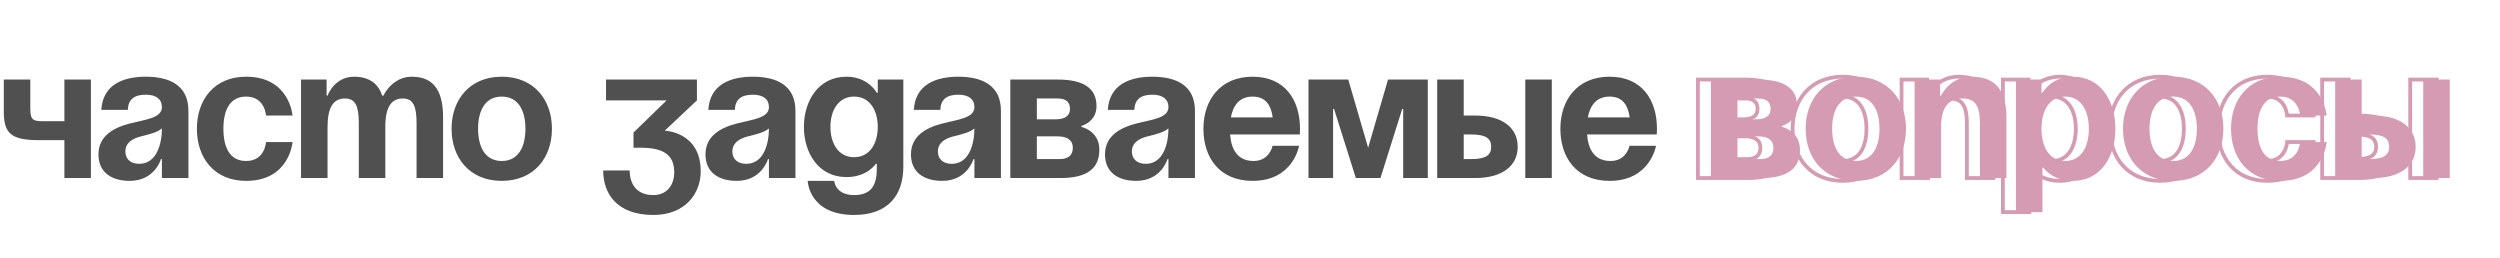 <?xml version="1.0" encoding="UTF-8"?> <svg xmlns="http://www.w3.org/2000/svg" width="660" height="68" viewBox="0 0 660 68" fill="none"> <path d="M24 21H17V32H12C9 32 8 32 8 28.75V21H1V29.5C1 35.25 3 37 10.25 37H17V47H24V21ZM33.744 29C33.844 26.2 35.494 25 38.494 25C41.244 25 42.744 26.2 42.744 28.25C42.744 31.15 38.644 31.5 34.294 32.6C29.994 33.7 25.994 35.9 25.994 40.75C25.994 45.55 29.494 47.75 34.244 47.75C40.894 47.75 42.494 42 42.494 42H42.744V47H49.744V29.25C49.744 22.5 44.744 20.25 38.494 20.25C32.494 20.25 27.144 22.35 26.744 29H33.744ZM42.744 33.9C42.744 37.75 41.494 43.25 36.744 43.25C34.494 43.25 33.094 42 33.094 40C33.094 37.7 34.994 36.55 37.244 36C39.244 35.5 41.594 34.95 42.744 33.9ZM51.977 34C51.977 41.6 56.477 47.75 64.977 47.75C76.477 47.75 77.227 37.5 77.227 37.5H70.227C70.227 37.5 69.977 42.5 64.977 42.5C60.527 42.5 58.977 38.7 58.977 34C58.977 29.3 60.527 25.5 64.977 25.5C69.977 25.5 70.227 30.5 70.227 30.5H77.227C77.227 30.5 76.477 20.25 64.977 20.25C56.477 20.25 51.977 26.4 51.977 34ZM94.723 47H101.723V33.5C101.723 28.25 103.323 26 106.323 26C109.073 26 109.973 28 109.973 32.5V47H116.973V31C116.973 25 115.223 20.25 108.723 20.25C103.473 20.25 101.223 25.25 101.223 25.25H100.973L100.923 25.3C99.923 22.25 97.673 20.25 93.473 20.25C88.223 20.25 86.473 25.25 86.473 25.25H86.223V21H79.473V47H86.473V33.5C86.473 28.25 88.073 26 91.073 26C93.823 26 94.723 28 94.723 32.5V47ZM126.213 34C126.213 29.3 128.013 25.5 132.463 25.5C136.913 25.5 138.713 29.3 138.713 34C138.713 38.7 136.913 42.5 132.463 42.5C128.013 42.5 126.213 38.7 126.213 34ZM119.213 34C119.213 41.6 123.913 47.75 132.463 47.75C141.013 47.75 145.713 41.6 145.713 34C145.713 26.4 141.013 20.25 132.463 20.25C123.913 20.25 119.213 26.4 119.213 34ZM159.99 26.5H175.99L167.24 35V39H169.24C176.24 39 177.99 41.75 177.99 45.5C177.99 49 175.94 51.5 172.49 51.5C167.99 51.5 166.24 48.5 166.24 45H159.24C159.24 51 162.74 56.75 172.49 56.75C180.99 56.75 184.99 51 184.99 45.25C184.99 34.75 175.49 34.5 175.49 34.5L183.99 26.5V21H159.99V26.5ZM193.998 29C194.098 26.2 195.748 25 198.748 25C201.498 25 202.998 26.2 202.998 28.25C202.998 31.15 198.898 31.5 194.548 32.6C190.248 33.7 186.248 35.9 186.248 40.75C186.248 45.55 189.748 47.75 194.498 47.75C201.148 47.75 202.748 42 202.748 42H202.998V47H209.998V29.25C209.998 22.5 204.998 20.25 198.748 20.25C192.748 20.25 187.398 22.35 186.998 29H193.998ZM202.998 33.9C202.998 37.75 201.748 43.25 196.998 43.25C194.748 43.25 193.348 42 193.348 40C193.348 37.7 195.248 36.55 197.498 36C199.498 35.5 201.848 34.95 202.998 33.9ZM238.48 21H231.73V24.5H231.48C231.48 24.5 229.23 20.25 223.48 20.25C215.98 20.25 212.23 26.75 212.23 33.5C212.23 40.25 215.98 46.75 223.48 46.75C228.98 46.75 231.23 43.25 231.23 43.25H231.48V44.5C231.48 49 229.93 51.5 225.48 51.5C220.48 51.5 220.23 47.75 220.23 47.75H213.23C213.23 47.75 213.48 56.75 225.48 56.75C234.48 56.75 238.48 51.5 238.48 44V21ZM231.73 33.5C231.73 37.7 229.73 41.5 225.48 41.5C221.23 41.5 219.23 37.7 219.23 33.5C219.23 29.3 221.23 25.5 225.48 25.5C229.73 25.5 231.73 29.3 231.73 33.5ZM248.246 29C248.346 26.2 249.996 25 252.996 25C255.746 25 257.246 26.2 257.246 28.25C257.246 31.15 253.146 31.5 248.796 32.6C244.496 33.7 240.496 35.9 240.496 40.75C240.496 45.55 243.996 47.75 248.746 47.75C255.396 47.75 256.996 42 256.996 42H257.246V47H264.246V29.25C264.246 22.5 259.246 20.25 252.996 20.25C246.996 20.25 241.646 22.35 241.246 29H248.246ZM257.246 33.9C257.246 37.75 255.996 43.25 251.246 43.25C248.996 43.25 247.596 42 247.596 40C247.596 37.7 249.496 36.55 251.746 36C253.746 35.5 256.096 34.95 257.246 33.9ZM266.729 47H279.979C286.979 47 290.229 44.5 290.229 39.5C290.229 34.5 285.479 33.5 285.479 33.5V33.25C285.479 33.25 289.479 32.25 289.479 28C289.479 23.25 285.979 21 279.229 21H266.729V47ZM279.229 36C281.729 36 283.229 37 283.229 39C283.229 41 281.979 42 279.729 42H273.729V36H279.229ZM273.729 31.5V26H279.229C281.479 26 282.479 27 282.479 28.75C282.479 30.5 281.229 31.5 278.729 31.5H273.729ZM299.467 29C299.567 26.2 301.217 25 304.217 25C306.967 25 308.467 26.2 308.467 28.25C308.467 31.15 304.367 31.5 300.017 32.6C295.717 33.7 291.717 35.9 291.717 40.75C291.717 45.55 295.217 47.75 299.967 47.75C306.617 47.75 308.217 42 308.217 42H308.467V47H315.467V29.25C315.467 22.5 310.467 20.25 304.217 20.25C298.217 20.25 292.867 22.35 292.467 29H299.467ZM308.467 33.9C308.467 37.75 307.217 43.25 302.467 43.25C300.217 43.25 298.817 42 298.817 40C298.817 37.7 300.717 36.55 302.967 36C304.967 35.5 307.317 34.95 308.467 33.9ZM317.699 34C317.699 41.6 321.949 47.75 330.699 47.75C341.449 47.75 342.949 38.5 342.949 38.5H335.949C335.949 38.5 335.199 42.5 330.949 42.5C326.749 42.5 325.049 39.5 324.749 35.5H343.149C343.149 35.5 343.199 34.6 343.199 34C343.199 26.4 339.249 20.25 330.699 20.25C322.149 20.25 317.699 26.4 317.699 34ZM330.699 25.5C334.149 25.5 335.549 27.8 335.999 31H324.949C325.549 27.8 327.249 25.5 330.699 25.5ZM376.939 21H366.439L361.189 39L355.939 21H345.439V47H351.939V28.75H352.189L357.939 47H364.439L370.189 28.75H370.439V47H376.939V21ZM379.424 47H389.424C396.674 47 400.674 43.75 400.674 38.75C400.674 33.75 396.674 30.5 389.424 30.5H386.424V21H379.424V47ZM388.424 35.5C392.174 35.5 393.674 36.5 393.674 38.75C393.674 41 392.174 42 388.424 42H386.424V35.5H388.424ZM409.674 21H402.674V47H409.674V21ZM411.938 34C411.938 41.6 416.188 47.75 424.938 47.75C435.688 47.75 437.188 38.5 437.188 38.5H430.188C430.188 38.5 429.438 42.5 425.188 42.5C420.988 42.5 419.288 39.5 418.988 35.5H437.388C437.388 35.5 437.438 34.6 437.438 34C437.438 26.4 433.488 20.25 424.938 20.25C416.388 20.25 411.938 26.4 411.938 34ZM424.938 25.5C428.388 25.5 429.788 27.8 430.238 31H419.188C419.788 27.8 421.488 25.5 424.938 25.5Z" fill="#505050"></path> <path d="M451.689 47H464.939C471.939 47 475.189 44.5 475.189 39.5C475.189 34.5 470.439 33.5 470.439 33.5V33.25C470.439 33.25 474.439 32.25 474.439 28C474.439 23.25 470.939 21 464.189 21H451.689V47ZM464.189 36C466.689 36 468.189 37 468.189 39C468.189 41 466.939 42 464.689 42H458.689V36H464.189ZM458.689 31.5V26H464.189C466.439 26 467.439 27 467.439 28.75C467.439 30.5 466.189 31.5 463.689 31.5H458.689ZM483.684 34C483.684 29.3 485.484 25.5 489.934 25.5C494.384 25.5 496.184 29.3 496.184 34C496.184 38.7 494.384 42.5 489.934 42.5C485.484 42.5 483.684 38.7 483.684 34ZM476.684 34C476.684 41.6 481.384 47.75 489.934 47.75C498.484 47.75 503.184 41.6 503.184 34C503.184 26.4 498.484 20.25 489.934 20.25C481.384 20.25 476.684 26.4 476.684 34ZM505.449 47H512.449V33.5C512.449 28.25 514.449 26 518.199 26C521.449 26 522.699 28 522.699 32.5V47H529.699V31C529.699 25 527.699 20.25 520.449 20.25C514.699 20.25 512.449 25.25 512.449 25.25H512.199V21H505.449V47ZM532.207 56H539.207V44.25H539.457C539.457 44.25 541.707 47.75 547.207 47.75C554.707 47.75 558.457 41.25 558.457 34C558.457 26.75 554.707 20.25 547.207 20.25C541.457 20.25 539.207 24.5 539.207 24.5H538.957V21H532.207V56ZM538.957 34C538.957 29.3 540.957 25.5 545.207 25.5C549.457 25.5 551.457 29.3 551.457 34C551.457 38.7 549.457 42.5 545.207 42.5C540.957 42.5 538.957 38.7 538.957 34ZM567.473 34C567.473 29.3 569.273 25.5 573.723 25.5C578.173 25.5 579.973 29.3 579.973 34C579.973 38.7 578.173 42.5 573.723 42.5C569.273 42.5 567.473 38.7 567.473 34ZM560.473 34C560.473 41.6 565.173 47.75 573.723 47.75C582.273 47.75 586.973 41.6 586.973 34C586.973 26.4 582.273 20.25 573.723 20.25C565.173 20.25 560.473 26.4 560.473 34ZM588.988 34C588.988 41.6 593.488 47.75 601.988 47.75C613.488 47.75 614.238 37.5 614.238 37.5H607.238C607.238 37.5 606.988 42.5 601.988 42.5C597.538 42.5 595.988 38.7 595.988 34C595.988 29.3 597.538 25.5 601.988 25.5C606.988 25.5 607.238 30.5 607.238 30.5H614.238C614.238 30.5 613.488 20.25 601.988 20.25C593.488 20.25 588.988 26.4 588.988 34ZM616.484 47H626.484C633.734 47 637.734 43.75 637.734 38.75C637.734 33.75 633.734 30.5 626.484 30.5H623.484V21H616.484V47ZM625.484 35.5C629.234 35.5 630.734 36.5 630.734 38.75C630.734 41 629.234 42 625.484 42H623.484V35.5H625.484ZM646.734 21H639.734V47H646.734V21Z" fill="#D49BB2"></path> <path d="M448.25 47H447.75V47.5H448.25V47ZM467 33.5H466.5V33.906L466.897 33.989L467 33.5ZM467 33.25L466.879 32.765L466.5 32.86V33.25H467ZM448.25 21V20.5H447.75V21H448.25ZM455.25 42H454.75V42.5H455.25V42ZM455.25 36V35.5H454.75V36H455.25ZM455.25 31.5H454.75V32H455.25V31.5ZM455.25 26V25.5H454.75V26H455.25ZM448.25 47.5H461.5V46.5H448.25V47.5ZM461.5 47.5C465.043 47.5 467.734 46.87 469.548 45.527C471.391 44.161 472.25 42.119 472.25 39.5H471.25C471.25 41.881 470.484 43.589 468.952 44.723C467.391 45.88 464.957 46.5 461.5 46.5V47.5ZM472.25 39.5C472.25 36.811 470.961 35.172 469.672 34.222C469.033 33.752 468.398 33.451 467.922 33.268C467.684 33.176 467.484 33.113 467.341 33.072C467.27 33.052 467.213 33.037 467.173 33.027C467.152 33.022 467.136 33.018 467.125 33.016C467.119 33.014 467.114 33.013 467.11 33.012C467.109 33.012 467.107 33.012 467.106 33.011C467.105 33.011 467.105 33.011 467.104 33.011C467.104 33.011 467.104 33.011 467.104 33.011C467.103 33.011 467.103 33.011 467 33.5C466.897 33.989 466.897 33.989 466.897 33.989C466.897 33.989 466.896 33.989 466.896 33.989C466.896 33.989 466.896 33.989 466.896 33.989C466.896 33.989 466.896 33.989 466.897 33.989C466.897 33.989 466.9 33.99 466.903 33.991C466.909 33.992 466.92 33.994 466.934 33.998C466.963 34.005 467.008 34.017 467.067 34.033C467.184 34.067 467.355 34.121 467.562 34.201C467.977 34.361 468.529 34.623 469.078 35.028C470.164 35.828 471.25 37.189 471.25 39.5H472.25ZM467.5 33.5V33.25H466.5V33.5H467.5ZM467 33.25C467.121 33.735 467.122 33.735 467.122 33.735C467.122 33.735 467.122 33.735 467.122 33.735C467.123 33.735 467.123 33.735 467.124 33.734C467.125 33.734 467.126 33.734 467.128 33.733C467.131 33.733 467.135 33.731 467.141 33.73C467.151 33.727 467.165 33.724 467.182 33.718C467.217 33.709 467.266 33.694 467.327 33.674C467.448 33.635 467.619 33.574 467.821 33.487C468.226 33.315 468.766 33.036 469.308 32.613C470.403 31.757 471.5 30.309 471.5 28H470.5C470.5 29.941 469.597 31.118 468.692 31.825C468.234 32.182 467.774 32.42 467.429 32.568C467.256 32.641 467.114 32.692 467.017 32.723C466.968 32.739 466.931 32.75 466.908 32.757C466.896 32.76 466.887 32.763 466.882 32.764C466.88 32.765 466.878 32.765 466.878 32.765C466.877 32.765 466.877 32.765 466.878 32.765C466.878 32.765 466.878 32.765 466.878 32.765C466.878 32.765 466.878 32.765 466.878 32.765C466.879 32.765 466.879 32.765 467 33.25ZM471.5 28C471.5 25.483 470.561 23.566 468.685 22.304C466.845 21.066 464.165 20.5 460.75 20.5V21.5C464.085 21.5 466.53 22.059 468.127 23.134C469.689 24.184 470.5 25.767 470.5 28H471.5ZM460.75 20.5H448.25V21.5H460.75V20.5ZM447.75 21V47H448.75V21H447.75ZM460.75 36.5C461.945 36.5 462.825 36.741 463.393 37.154C463.937 37.55 464.25 38.142 464.25 39H465.25C465.25 37.858 464.813 36.95 463.982 36.346C463.175 35.759 462.055 35.5 460.75 35.5V36.5ZM464.25 39C464.25 39.891 463.976 40.485 463.522 40.867C463.052 41.263 462.311 41.5 461.25 41.5V42.5C462.439 42.5 463.448 42.237 464.166 41.633C464.899 41.015 465.25 40.109 465.25 39H464.25ZM461.25 41.5H455.25V42.5H461.25V41.5ZM455.75 42V36H454.75V42H455.75ZM455.25 36.5H460.75V35.5H455.25V36.5ZM455.75 31.5V26H454.75V31.5H455.75ZM455.25 26.5H460.75V25.5H455.25V26.5ZM460.75 26.5C461.811 26.5 462.484 26.737 462.888 27.094C463.28 27.44 463.5 27.971 463.5 28.75H464.5C464.5 27.779 464.22 26.935 463.55 26.344C462.891 25.763 461.939 25.5 460.75 25.5V26.5ZM463.5 28.75C463.5 29.493 463.243 30.021 462.763 30.381C462.259 30.759 461.445 31 460.25 31V32C461.555 32 462.616 31.741 463.363 31.181C464.132 30.604 464.5 29.757 464.5 28.75H463.5ZM460.25 31H455.25V32H460.25V31ZM480.744 34C480.744 31.702 481.186 29.686 482.119 28.261C483.033 26.865 484.438 26 486.494 26V25C484.1 25 482.381 26.035 481.282 27.714C480.202 29.364 479.744 31.598 479.744 34H480.744ZM486.494 26C488.55 26 489.956 26.865 490.87 28.261C491.802 29.686 492.244 31.702 492.244 34H493.244C493.244 31.598 492.786 29.364 491.706 27.714C490.608 26.035 488.888 25 486.494 25V26ZM492.244 34C492.244 36.298 491.802 38.314 490.87 39.739C489.956 41.135 488.55 42 486.494 42V43C488.888 43 490.608 41.965 491.706 40.286C492.786 38.636 493.244 36.402 493.244 34H492.244ZM486.494 42C484.438 42 483.033 41.135 482.119 39.739C481.186 38.314 480.744 36.298 480.744 34H479.744C479.744 36.402 480.202 38.636 481.282 40.286C482.381 41.965 484.1 43 486.494 43V42ZM472.744 34C472.744 37.901 473.951 41.465 476.292 44.06C478.639 46.662 482.091 48.25 486.494 48.25V47.25C482.347 47.25 479.174 45.763 477.034 43.39C474.888 41.01 473.744 37.7 473.744 34H472.744ZM486.494 48.25C490.897 48.25 494.349 46.662 496.697 44.06C499.038 41.465 500.244 37.901 500.244 34H499.244C499.244 37.7 498.101 41.01 495.954 43.39C493.814 45.763 490.641 47.25 486.494 47.25V48.25ZM500.244 34C500.244 30.099 499.038 26.535 496.697 23.94C494.349 21.338 490.897 19.75 486.494 19.75V20.75C490.641 20.75 493.814 22.237 495.954 24.61C498.101 26.99 499.244 30.3 499.244 34H500.244ZM486.494 19.75C482.091 19.75 478.639 21.338 476.292 23.94C473.951 26.535 472.744 30.099 472.744 34H473.744C473.744 30.3 474.888 26.99 477.034 24.61C479.174 22.237 482.347 20.75 486.494 20.75V19.75ZM502.01 47H501.51V47.5H502.01V47ZM509.01 47V47.5H509.51V47H509.01ZM519.26 47H518.76V47.5H519.26V47ZM526.26 47V47.5H526.76V47H526.26ZM509.01 25.25V25.75H509.333L509.466 25.455L509.01 25.25ZM508.76 25.25H508.26V25.75H508.76V25.25ZM508.76 21H509.26V20.5H508.76V21ZM502.01 21V20.5H501.51V21H502.01ZM502.01 47.5H509.01V46.5H502.01V47.5ZM509.51 47V33.5H508.51V47H509.51ZM509.51 33.5C509.51 30.923 510.003 29.183 510.87 28.092C511.718 27.026 512.99 26.5 514.76 26.5V25.5C512.78 25.5 511.177 26.099 510.087 27.47C509.016 28.817 508.51 30.827 508.51 33.5H509.51ZM514.76 26.5C516.272 26.5 517.215 26.956 517.814 27.843C518.446 28.776 518.76 30.273 518.76 32.5H519.76C519.76 30.227 519.449 28.474 518.643 27.282C517.805 26.044 516.498 25.5 514.76 25.5V26.5ZM518.76 32.5V47H519.76V32.5H518.76ZM519.26 47.5H526.26V46.5H519.26V47.5ZM526.76 47V31H525.76V47H526.76ZM526.76 31C526.76 27.962 526.257 25.146 524.758 23.081C523.236 20.985 520.754 19.75 517.01 19.75V20.75C520.515 20.75 522.658 21.89 523.949 23.669C525.263 25.479 525.76 28.038 525.76 31H526.76ZM517.01 19.75C513.974 19.75 511.855 21.075 510.504 22.392C509.831 23.049 509.347 23.706 509.03 24.199C508.872 24.446 508.755 24.653 508.676 24.8C508.637 24.874 508.607 24.933 508.587 24.974C508.577 24.995 508.569 25.012 508.564 25.023C508.561 25.029 508.559 25.034 508.557 25.038C508.556 25.04 508.556 25.041 508.555 25.042C508.555 25.043 508.554 25.043 508.554 25.044C508.554 25.044 508.554 25.044 508.554 25.044C508.554 25.045 508.554 25.045 509.01 25.25C509.466 25.455 509.466 25.455 509.466 25.456C509.466 25.456 509.465 25.456 509.465 25.456C509.465 25.456 509.465 25.456 509.465 25.456C509.465 25.456 509.466 25.456 509.466 25.455C509.466 25.454 509.467 25.451 509.469 25.448C509.472 25.441 509.478 25.429 509.486 25.413C509.501 25.382 509.526 25.333 509.559 25.27C509.626 25.144 509.73 24.96 509.872 24.739C510.157 24.294 510.595 23.701 511.203 23.108C512.415 21.925 514.295 20.75 517.01 20.75V19.75ZM509.01 24.75H508.76V25.75H509.01V24.75ZM509.26 25.25V21H508.26V25.25H509.26ZM508.76 20.5H502.01V21.5H508.76V20.5ZM501.51 21V47H502.51V21H501.51ZM528.768 56H528.268V56.5H528.768V56ZM535.768 56V56.5H536.268V56H535.768ZM535.768 44.25V43.75H535.268V44.25H535.768ZM536.018 44.25L536.438 43.98L536.291 43.75H536.018V44.25ZM535.768 24.5V25H536.069L536.209 24.734L535.768 24.5ZM535.518 24.5H535.018V25H535.518V24.5ZM535.518 21H536.018V20.5H535.518V21ZM528.768 21V20.5H528.268V21H528.768ZM528.768 56.5H535.768V55.5H528.768V56.5ZM536.268 56V44.25H535.268V56H536.268ZM535.768 44.75H536.018V43.75H535.768V44.75ZM536.018 44.25C535.597 44.52 535.597 44.521 535.597 44.521C535.597 44.521 535.598 44.521 535.598 44.522C535.598 44.522 535.598 44.522 535.599 44.523C535.599 44.524 535.6 44.525 535.601 44.527C535.603 44.529 535.605 44.533 535.608 44.538C535.615 44.547 535.623 44.559 535.634 44.575C535.655 44.605 535.686 44.648 535.726 44.702C535.806 44.808 535.925 44.956 536.084 45.132C536.402 45.484 536.883 45.947 537.543 46.41C538.868 47.337 540.904 48.25 543.768 48.25V47.25C541.131 47.25 539.292 46.413 538.117 45.59C537.527 45.178 537.101 44.766 536.826 44.461C536.688 44.309 536.588 44.184 536.524 44.099C536.492 44.057 536.469 44.024 536.455 44.004C536.448 43.994 536.443 43.986 536.44 43.982C536.439 43.98 536.438 43.979 536.437 43.978C536.437 43.978 536.437 43.978 536.437 43.978C536.437 43.978 536.438 43.979 536.438 43.979C536.438 43.979 536.438 43.979 536.438 43.979C536.438 43.979 536.438 43.98 536.018 44.25ZM543.768 48.25C547.682 48.25 550.641 46.545 552.607 43.891C554.561 41.254 555.518 37.703 555.518 34H554.518C554.518 37.547 553.599 40.871 551.803 43.296C550.019 45.705 547.353 47.25 543.768 47.25V48.25ZM555.518 34C555.518 30.297 554.561 26.747 552.607 24.109C550.641 21.455 547.682 19.75 543.768 19.75V20.75C547.353 20.75 550.019 22.295 551.803 24.704C553.599 27.128 554.518 30.453 554.518 34H555.518ZM543.768 19.75C540.758 19.75 538.648 20.866 537.292 21.99C536.617 22.55 536.13 23.111 535.81 23.535C535.65 23.747 535.531 23.925 535.452 24.052C535.412 24.116 535.382 24.167 535.361 24.203C535.35 24.221 535.342 24.236 535.336 24.246C535.333 24.252 535.331 24.256 535.329 24.259C535.328 24.261 535.328 24.262 535.327 24.263C535.327 24.264 535.327 24.265 535.326 24.265C535.326 24.265 535.326 24.265 535.326 24.266C535.326 24.266 535.326 24.266 535.768 24.5C536.209 24.734 536.209 24.734 536.209 24.734C536.209 24.734 536.209 24.735 536.209 24.735C536.209 24.735 536.209 24.735 536.209 24.735C536.209 24.735 536.209 24.735 536.209 24.735C536.21 24.734 536.211 24.732 536.212 24.729C536.215 24.724 536.22 24.714 536.228 24.701C536.243 24.675 536.266 24.635 536.299 24.583C536.365 24.478 536.467 24.324 536.608 24.137C536.89 23.764 537.325 23.262 537.93 22.76C539.137 21.759 541.027 20.75 543.768 20.75V19.75ZM535.768 24H535.518V25H535.768V24ZM536.018 24.5V21H535.018V24.5H536.018ZM535.518 20.5H528.768V21.5H535.518V20.5ZM528.268 21V56H529.268V21H528.268ZM536.018 34C536.018 31.711 536.506 29.694 537.464 28.266C538.407 26.86 539.817 26 541.768 26V25C539.468 25 537.753 26.04 536.634 27.709C535.529 29.356 535.018 31.589 535.018 34H536.018ZM541.768 26C543.718 26 545.128 26.86 546.071 28.266C547.029 29.694 547.518 31.711 547.518 34H548.518C548.518 31.589 548.006 29.356 546.902 27.709C545.782 26.04 544.067 25 541.768 25V26ZM547.518 34C547.518 36.289 547.029 38.306 546.071 39.734C545.128 41.14 543.718 42 541.768 42V43C544.067 43 545.782 41.96 546.902 40.291C548.006 38.644 548.518 36.411 548.518 34H547.518ZM541.768 42C539.817 42 538.407 41.14 537.464 39.734C536.506 38.306 536.018 36.289 536.018 34H535.018C535.018 36.411 535.529 38.644 536.634 40.291C537.753 41.96 539.468 43 541.768 43V42ZM564.533 34C564.533 31.702 564.975 29.686 565.908 28.261C566.822 26.865 568.227 26 570.283 26V25C567.889 25 566.17 26.035 565.071 27.714C563.991 29.364 563.533 31.598 563.533 34H564.533ZM570.283 26C572.339 26 573.745 26.865 574.659 28.261C575.591 29.686 576.033 31.702 576.033 34H577.033C577.033 31.598 576.575 29.364 575.495 27.714C574.397 26.035 572.677 25 570.283 25V26ZM576.033 34C576.033 36.298 575.591 38.314 574.659 39.739C573.745 41.135 572.339 42 570.283 42V43C572.677 43 574.397 41.965 575.495 40.286C576.575 38.636 577.033 36.402 577.033 34H576.033ZM570.283 42C568.227 42 566.822 41.135 565.908 39.739C564.975 38.314 564.533 36.298 564.533 34H563.533C563.533 36.402 563.991 38.636 565.071 40.286C566.17 41.965 567.889 43 570.283 43V42ZM556.533 34C556.533 37.901 557.74 41.465 560.081 44.06C562.428 46.662 565.88 48.25 570.283 48.25V47.25C566.136 47.25 562.964 45.763 560.823 43.39C558.677 41.01 557.533 37.7 557.533 34H556.533ZM570.283 48.25C574.686 48.25 578.139 46.662 580.486 44.06C582.827 41.465 584.033 37.901 584.033 34H583.033C583.033 37.7 581.89 41.01 579.743 43.39C577.603 45.763 574.43 47.25 570.283 47.25V48.25ZM584.033 34C584.033 30.099 582.827 26.535 580.486 23.94C578.139 21.338 574.686 19.75 570.283 19.75V20.75C574.43 20.75 577.603 22.237 579.743 24.61C581.89 26.99 583.033 30.3 583.033 34H584.033ZM570.283 19.75C565.88 19.75 562.428 21.338 560.081 23.94C557.74 26.535 556.533 30.099 556.533 34H557.533C557.533 30.3 558.677 26.99 560.823 24.61C562.964 22.237 566.136 20.75 570.283 20.75V19.75ZM610.799 37.5L611.298 37.536L611.337 37H610.799V37.5ZM603.799 37.5V37H603.323L603.299 37.475L603.799 37.5ZM603.799 30.5L603.299 30.525L603.323 31H603.799V30.5ZM610.799 30.5V31H611.337L611.298 30.463L610.799 30.5ZM585.049 34C585.049 37.895 586.202 41.458 588.486 44.055C590.777 46.661 594.169 48.25 598.549 48.25V47.25C594.429 47.25 591.321 45.764 589.237 43.395C587.145 41.017 586.049 37.705 586.049 34H585.049ZM598.549 48.25C604.481 48.25 607.698 45.59 609.409 42.893C610.256 41.557 610.727 40.224 610.986 39.227C611.116 38.728 611.193 38.311 611.238 38.016C611.261 37.869 611.276 37.752 611.285 37.67C611.289 37.629 611.292 37.597 611.294 37.575C611.295 37.564 611.296 37.555 611.297 37.548C611.297 37.545 611.297 37.542 611.297 37.541C611.297 37.54 611.297 37.539 611.297 37.538C611.297 37.538 611.297 37.537 611.297 37.537C611.297 37.537 611.298 37.536 610.799 37.5C610.3 37.464 610.3 37.463 610.3 37.463C610.3 37.463 610.3 37.463 610.3 37.463C610.3 37.463 610.3 37.463 610.3 37.463C610.3 37.464 610.3 37.465 610.3 37.467C610.3 37.47 610.299 37.476 610.298 37.484C610.297 37.5 610.294 37.526 610.291 37.56C610.283 37.629 610.27 37.732 610.25 37.865C610.209 38.13 610.138 38.514 610.018 38.976C609.777 39.901 609.342 41.131 608.564 42.357C607.025 44.785 604.116 47.25 598.549 47.25V48.25ZM610.799 37H603.799V38H610.799V37ZM603.799 37.5C603.299 37.475 603.299 37.475 603.299 37.475C603.299 37.475 603.299 37.474 603.299 37.474C603.299 37.474 603.299 37.474 603.299 37.474C603.3 37.474 603.299 37.474 603.299 37.475C603.299 37.476 603.299 37.478 603.299 37.481C603.299 37.488 603.298 37.499 603.297 37.515C603.294 37.545 603.289 37.593 603.282 37.655C603.267 37.778 603.24 37.958 603.193 38.175C603.098 38.612 602.925 39.188 602.611 39.759C601.996 40.877 600.837 42 598.549 42V43C601.26 43 602.727 41.623 603.487 40.241C603.86 39.562 604.062 38.888 604.17 38.387C604.225 38.136 604.256 37.925 604.275 37.775C604.284 37.7 604.29 37.64 604.293 37.598C604.295 37.576 604.296 37.56 604.297 37.547C604.297 37.541 604.298 37.536 604.298 37.532C604.298 37.531 604.298 37.529 604.298 37.528C604.298 37.527 604.298 37.527 604.298 37.526C604.298 37.526 604.298 37.526 604.298 37.526C604.298 37.525 604.298 37.525 603.799 37.5ZM598.549 42C596.496 42 595.158 41.139 594.306 39.751C593.432 38.327 593.049 36.31 593.049 34H592.049C592.049 36.39 592.44 38.623 593.454 40.274C594.489 41.961 596.151 43 598.549 43V42ZM593.049 34C593.049 31.69 593.432 29.673 594.306 28.249C595.158 26.861 596.496 26 598.549 26V25C596.151 25 594.489 26.039 593.454 27.726C592.44 29.377 592.049 31.61 592.049 34H593.049ZM598.549 26C600.837 26 601.996 27.123 602.611 28.241C602.925 28.812 603.098 29.388 603.193 29.825C603.24 30.042 603.267 30.222 603.282 30.345C603.289 30.407 603.294 30.455 603.297 30.485C603.298 30.501 603.299 30.512 603.299 30.519C603.299 30.522 603.299 30.524 603.299 30.525C603.299 30.526 603.3 30.526 603.299 30.526C603.299 30.526 603.299 30.526 603.299 30.526C603.299 30.526 603.299 30.525 603.299 30.525C603.299 30.525 603.299 30.525 603.799 30.5C604.298 30.475 604.298 30.475 604.298 30.474C604.298 30.474 604.298 30.474 604.298 30.474C604.298 30.473 604.298 30.473 604.298 30.472C604.298 30.471 604.298 30.469 604.298 30.468C604.298 30.464 604.297 30.459 604.297 30.453C604.296 30.44 604.295 30.424 604.293 30.402C604.29 30.36 604.284 30.3 604.275 30.225C604.256 30.075 604.225 29.864 604.17 29.613C604.062 29.112 603.86 28.438 603.487 27.759C602.727 26.377 601.26 25 598.549 25V26ZM603.799 31H610.799V30H603.799V31ZM610.799 30.5C611.298 30.463 611.297 30.463 611.297 30.463C611.297 30.463 611.297 30.462 611.297 30.462C611.297 30.461 611.297 30.46 611.297 30.459C611.297 30.457 611.297 30.455 611.297 30.452C611.296 30.445 611.295 30.436 611.294 30.425C611.292 30.403 611.289 30.371 611.285 30.33C611.276 30.248 611.261 30.131 611.238 29.984C611.193 29.689 611.116 29.272 610.986 28.773C610.727 27.776 610.256 26.443 609.409 25.107C607.698 22.41 604.481 19.75 598.549 19.75V20.75C604.116 20.75 607.025 23.215 608.564 25.643C609.342 26.869 609.777 28.099 610.018 29.024C610.138 29.486 610.209 29.87 610.25 30.135C610.27 30.268 610.283 30.371 610.291 30.44C610.294 30.474 610.297 30.5 610.298 30.516C610.299 30.524 610.3 30.53 610.3 30.534C610.3 30.535 610.3 30.536 610.3 30.537C610.3 30.537 610.3 30.537 610.3 30.537C610.3 30.537 610.3 30.537 610.3 30.537C610.3 30.537 610.3 30.537 610.799 30.5ZM598.549 19.75C594.169 19.75 590.777 21.339 588.486 23.945C586.202 26.542 585.049 30.105 585.049 34H586.049C586.049 30.295 587.145 26.983 589.237 24.605C591.321 22.236 594.429 20.75 598.549 20.75V19.75ZM613.045 47H612.545V47.5H613.045V47ZM620.045 30.5H619.545V31H620.045V30.5ZM620.045 21H620.545V20.5H620.045V21ZM613.045 21V20.5H612.545V21H613.045ZM620.045 42H619.545V42.5H620.045V42ZM620.045 35.5V35H619.545V35.5H620.045ZM643.295 21H643.795V20.5H643.295V21ZM636.295 21V20.5H635.795V21H636.295ZM636.295 47H635.795V47.5H636.295V47ZM643.295 47V47.5H643.795V47H643.295ZM613.045 47.5H623.045V46.5H613.045V47.5ZM623.045 47.5C626.737 47.5 629.668 46.673 631.69 45.149C633.728 43.612 634.795 41.398 634.795 38.75H633.795C633.795 41.102 632.862 43.013 631.088 44.351C629.297 45.702 626.603 46.5 623.045 46.5V47.5ZM634.795 38.75C634.795 36.102 633.728 33.888 631.69 32.351C629.668 30.826 626.737 30 623.045 30V31C626.603 31 629.297 31.799 631.088 33.149C632.862 34.487 633.795 36.398 633.795 38.75H634.795ZM623.045 30H620.045V31H623.045V30ZM620.545 30.5V21H619.545V30.5H620.545ZM620.045 20.5H613.045V21.5H620.045V20.5ZM612.545 21V47H613.545V21H612.545ZM622.045 36C623.898 36 625.09 36.252 625.81 36.704C626.476 37.124 626.795 37.755 626.795 38.75H627.795C627.795 37.495 627.364 36.501 626.343 35.858C625.374 35.248 623.942 35 622.045 35V36ZM626.795 38.75C626.795 39.745 626.476 40.376 625.81 40.796C625.09 41.248 623.898 41.5 622.045 41.5V42.5C623.942 42.5 625.374 42.252 626.343 41.642C627.364 40.999 627.795 40.005 627.795 38.75H626.795ZM622.045 41.5H620.045V42.5H622.045V41.5ZM620.545 42V35.5H619.545V42H620.545ZM620.045 36H622.045V35H620.045V36ZM643.295 20.5H636.295V21.5H643.295V20.5ZM635.795 21V47H636.795V21H635.795ZM636.295 47.5H643.295V46.5H636.295V47.5ZM643.795 47V21H642.795V47H643.795Z" fill="#D49BB2"></path> </svg> 
